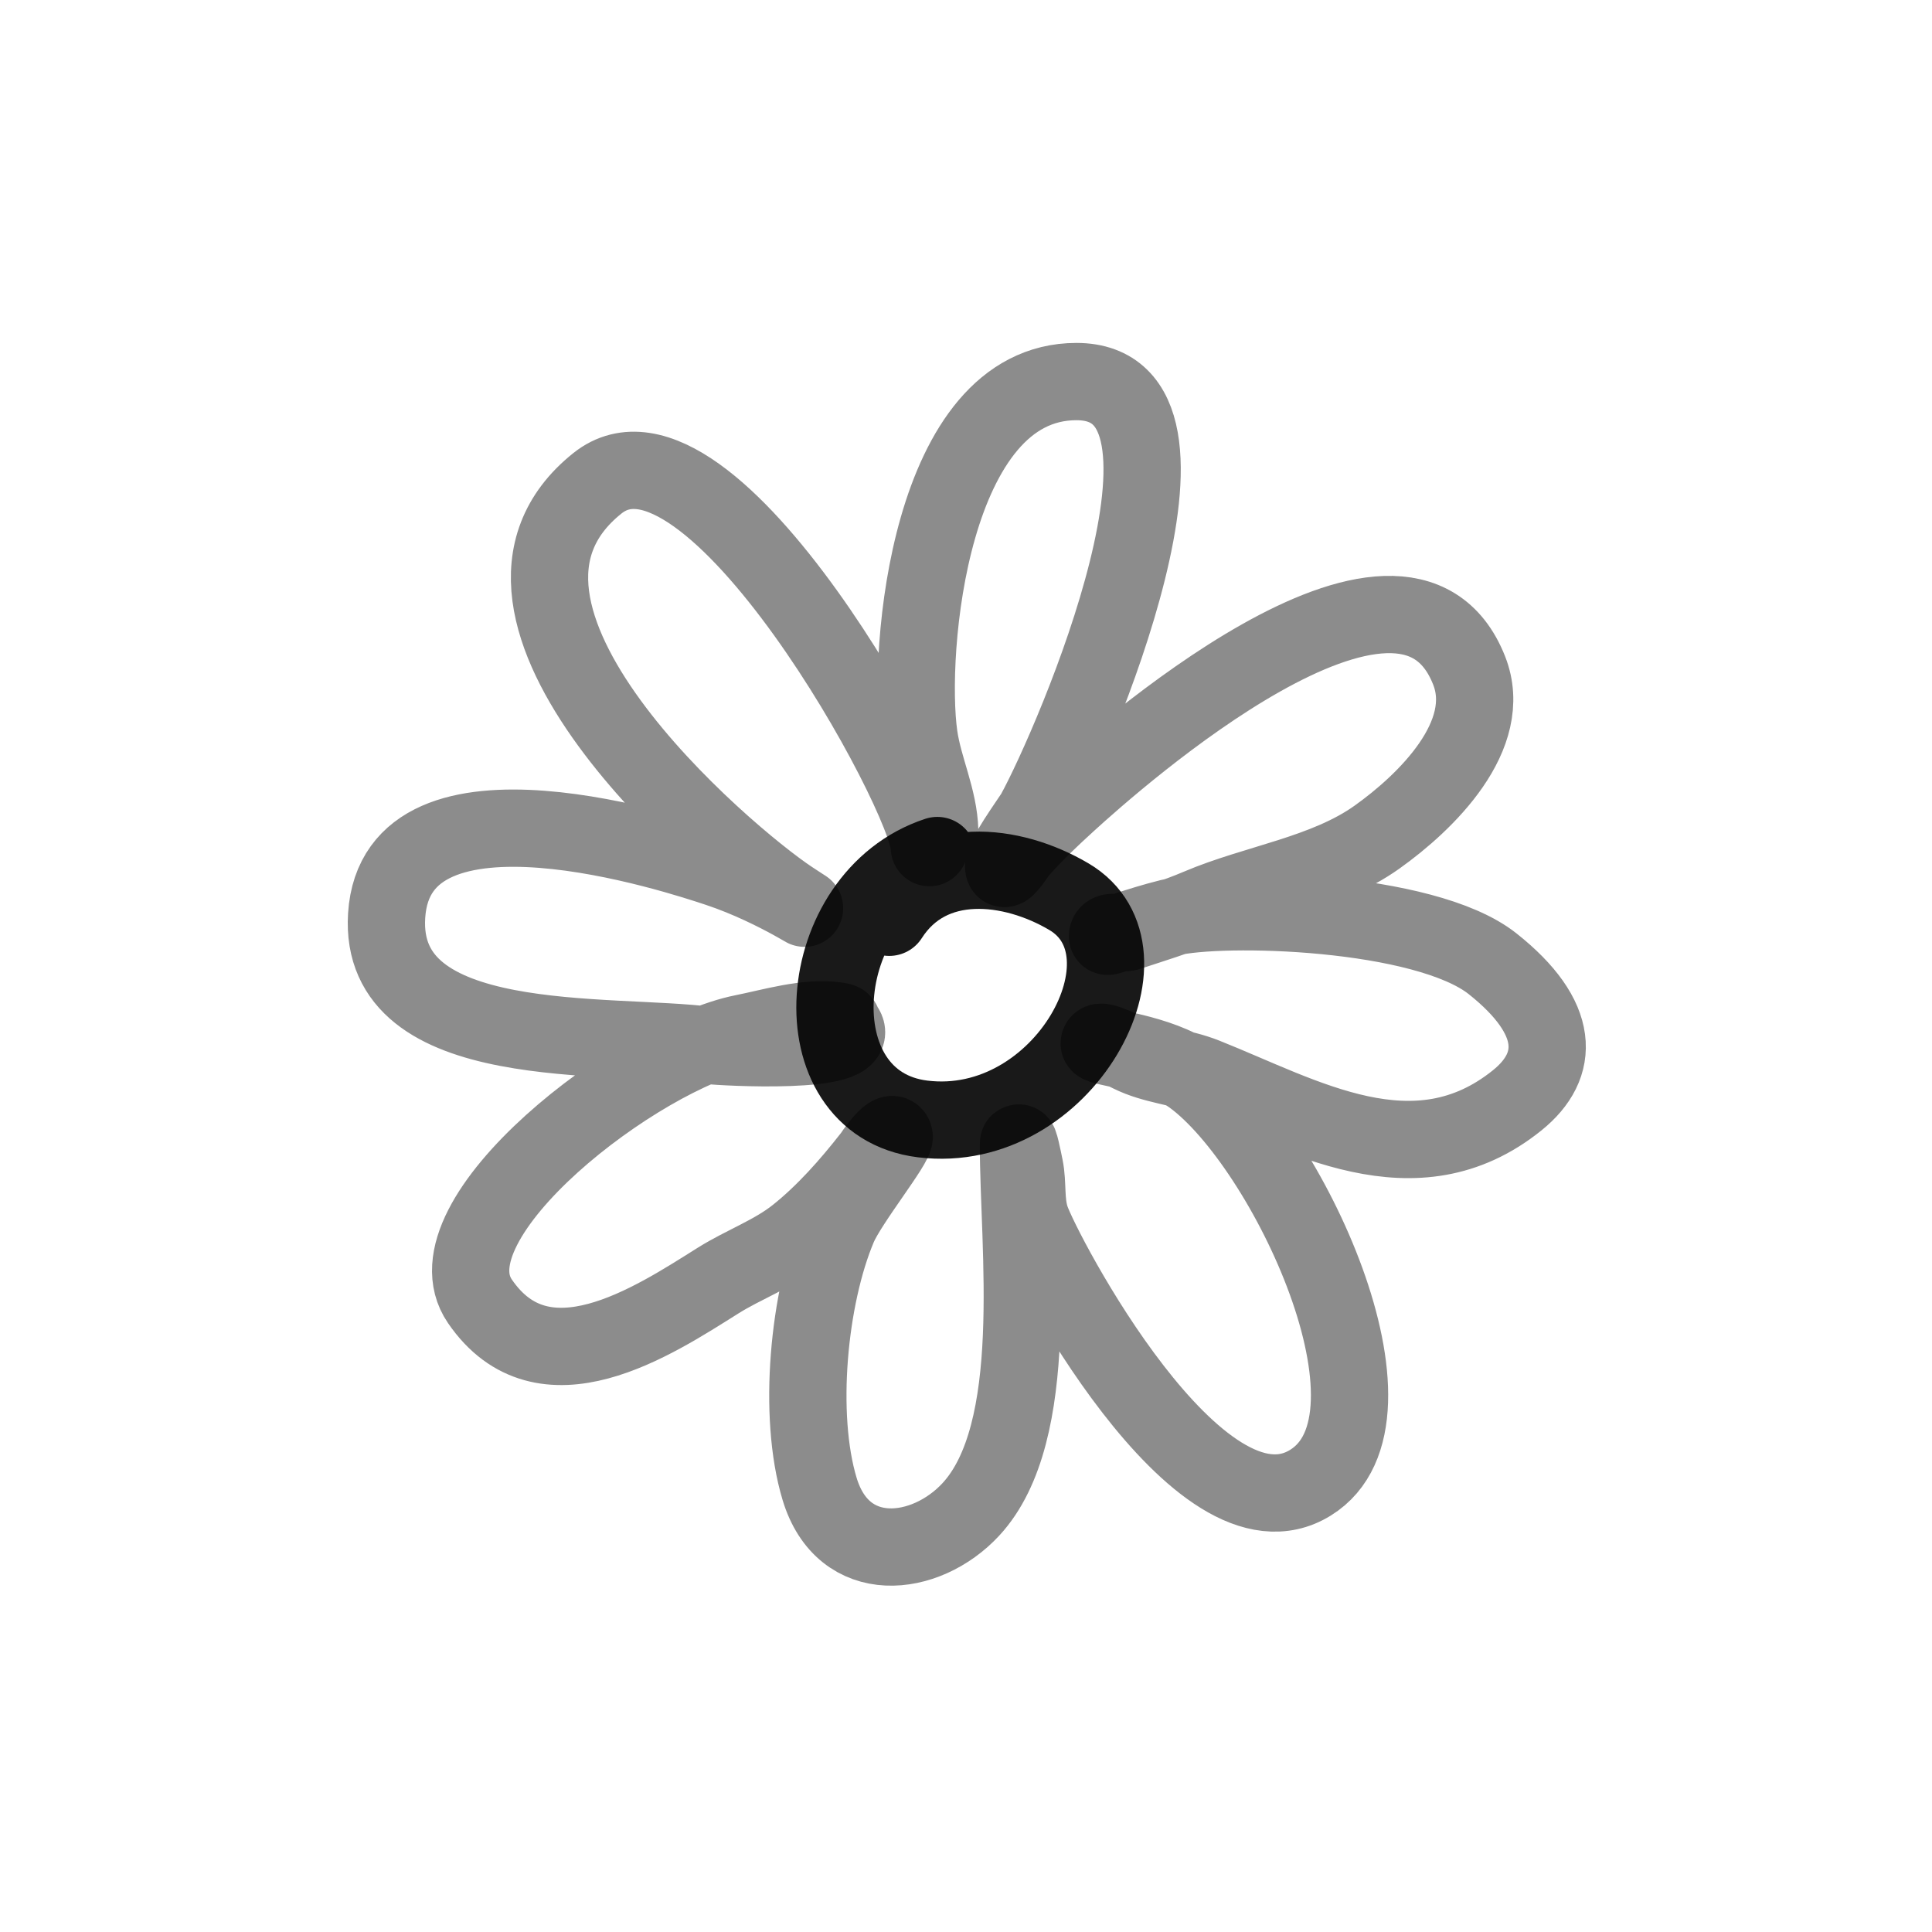 <?xml version="1.0" encoding="utf-8"?><!-- Uploaded to: SVG Repo, www.svgrepo.com, Generator: SVG Repo Mixer Tools -->
<svg width="800px" height="800px" viewBox="0 0 400 400" fill="none" xmlns="http://www.w3.org/2000/svg">
<path opacity="0.503" d="M194.561 172.066C194.39 165.274 191.224 159.06 190.272 152.428C187.778 135.048 192.416 79 222.867 79C254.454 79 222.191 153.804 214.289 168.224C213.54 169.59 207.105 178.256 207.856 179.751C208.171 180.378 210.766 176.442 210.858 176.335C213.943 172.753 217.663 169.273 221.151 166.089C230.669 157.404 290.522 104.164 304.173 138.828C309.447 152.221 295.309 166.055 285.053 173.346C274.369 180.944 260.012 182.81 248.17 187.862C243.33 189.927 238.546 191.34 233.589 192.984C232.205 193.444 229.299 192.387 229.299 193.838C229.299 194.068 235.556 191.642 242.166 189.996C252.831 187.342 294.948 188.367 309.029 199.539C323.11 210.711 323.11 220.567 314.115 227.815C292.968 244.852 269.869 230.996 249.456 222.869C244.404 220.856 238.952 220.628 234.018 218.172C233.695 218.012 227.584 214.89 227.584 216.038C227.584 216.866 240.093 217.911 246.884 222.869C266.359 237.084 292.99 293.533 271.33 306.97C248.201 321.317 215.721 259.162 213.432 252.325C212.241 248.769 212.86 245.213 212.144 241.652C211.825 240.061 210.858 235.334 210.858 236.956C210.858 258.26 215.82 296.531 200.993 312.519C191.65 322.594 174.602 324.561 169.686 308.25C165.09 293.002 167.371 268.629 173.546 254.032C175.734 248.859 185.593 236.645 185.126 235.249C184.51 233.41 180.535 239.355 180.407 239.518C175.881 245.312 170.736 251.147 164.968 255.74C160.052 259.655 153.949 261.815 148.67 265.132C135.158 273.627 112.486 288.638 99.35 269.401C87.689 252.325 132.478 218.151 153.818 213.903C159.742 212.724 167.013 210.473 173.117 211.342C174.953 211.603 174.028 211.554 174.832 212.622C179.251 218.486 149.21 216.764 146.955 216.465C126.118 213.699 78.234 218.479 80.05 189.569C82.06 157.587 140.921 177.18 148.67 179.751C161.297 183.94 171.873 191.59 163.681 186.154C150.126 177.157 90.495 126.565 123.69 100.059C146.918 81.513 192.416 164.979 192.416 175.482" stroke="#000000" stroke-opacity="0.9" stroke-width="16" stroke-linecap="round" stroke-linejoin="round"/>
<path d="M184.112 189.912C192.6 176.657 209.525 178.684 221.315 185.651C240.625 197.063 220.283 235.269 191.033 231.669C164.743 228.432 168.065 185.664 194.061 177.13" stroke="#000000" stroke-opacity="0.9" stroke-width="16" stroke-linecap="round" stroke-linejoin="round"/>
</svg>